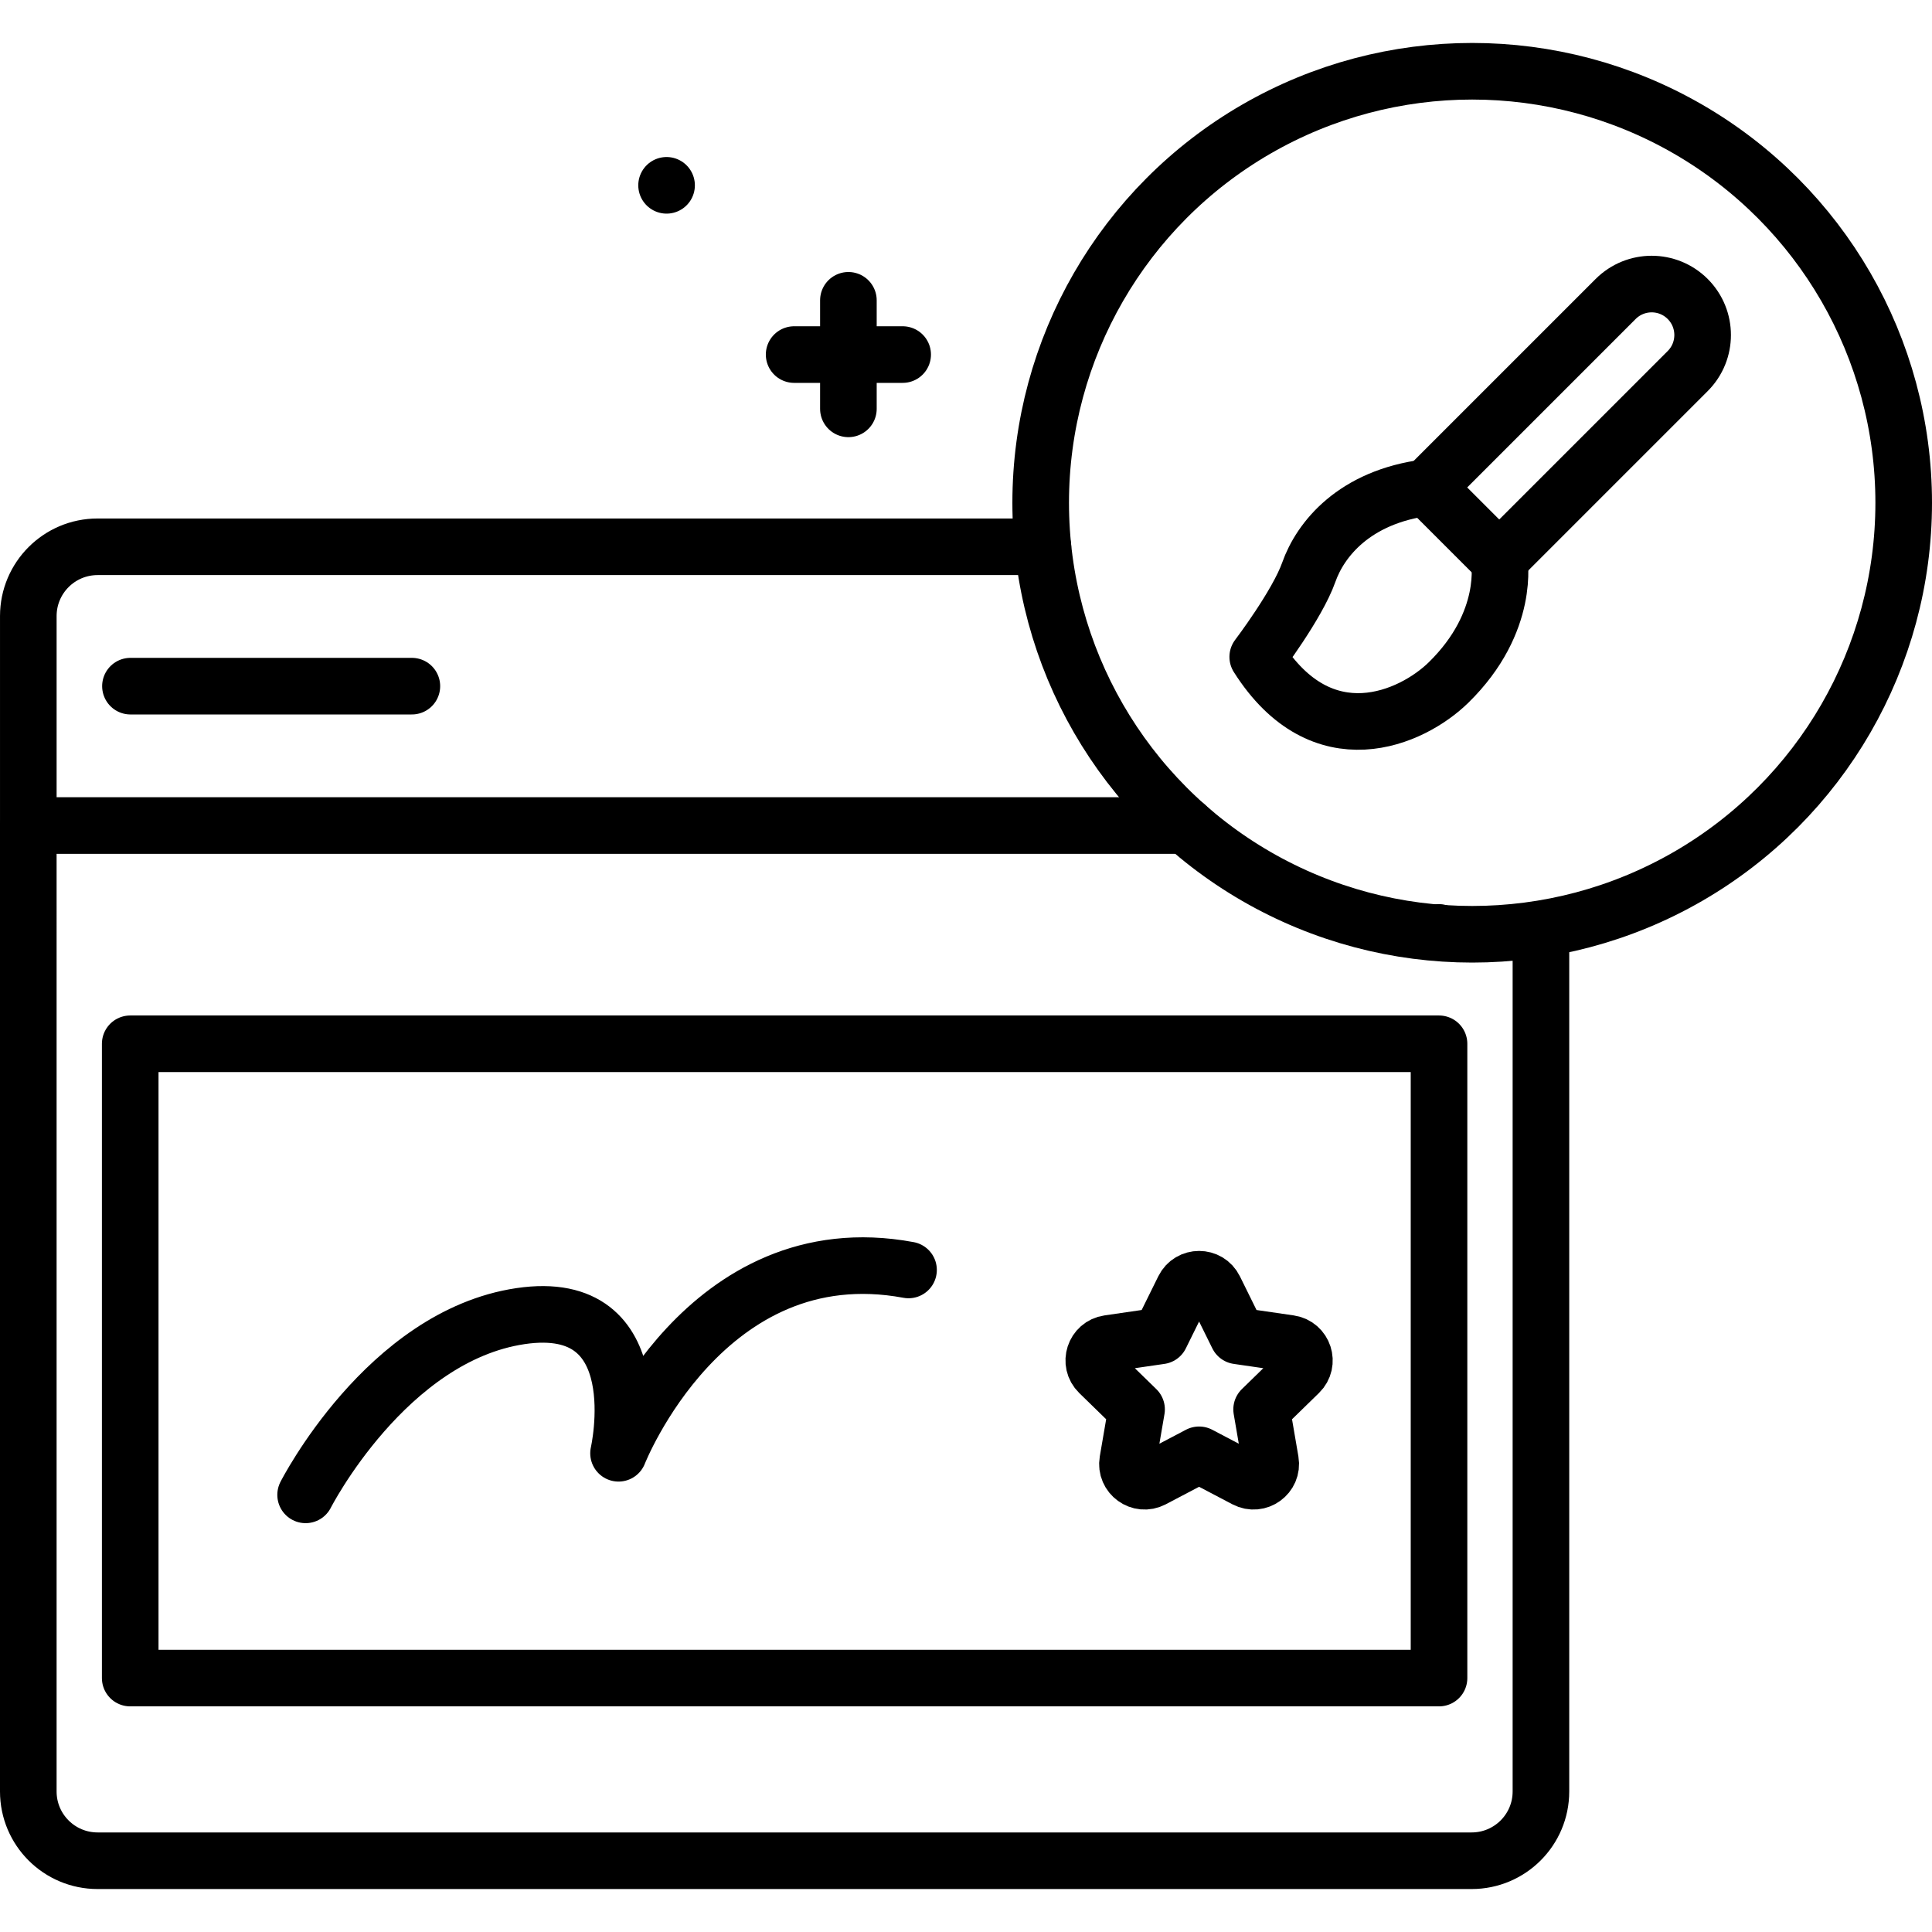 <svg xmlns="http://www.w3.org/2000/svg" xmlns:xlink="http://www.w3.org/1999/xlink" id="Capa_1" x="0px" y="0px" viewBox="0 0 512 512" style="enable-background:new 0 0 512 512;" xml:space="preserve"><g>	<path style="fill:none;stroke:#000000;stroke-width:15;stroke-linecap:round;stroke-linejoin:round;stroke-miterlimit:10;" d="&#10;&#9;&#9;M408.364,247.592"></path>	<path style="fill:none;stroke:#000000;stroke-width:15;stroke-linecap:round;stroke-linejoin:round;stroke-miterlimit:10;" d="&#10;&#9;&#9;M408.364,247.592v227.167c0,10.136-8.221,18.356-18.366,18.356H25.866c-10.146,0-18.366-8.221-18.366-18.356V218.775"></path>			<rect x="34.508" y="276.614" style="fill:none;stroke:#000000;stroke-width:15;stroke-linecap:round;stroke-linejoin:round;stroke-miterlimit:10;" width="346.848" height="168.091"></rect>	<path style="fill:none;stroke:#000000;stroke-width:15;stroke-linecap:round;stroke-linejoin:round;stroke-miterlimit:10;" d="&#10;&#9;&#9;M321.856,341.548l6.156,12.474l13.766,2c3.736,0.543,5.228,5.134,2.524,7.769l-9.961,9.71l2.351,13.71&#10;&#9;&#9;c0.638,3.721-3.267,6.559-6.609,4.802l-12.312-6.473l-12.312,6.473c-3.342,1.757-7.247-1.081-6.609-4.802l2.351-13.71l-9.961-9.71&#10;&#9;&#9;c-2.703-2.635-1.212-7.226,2.524-7.769l13.766-2l6.156-12.474C315.358,338.162,320.185,338.162,321.856,341.548z"></path>	<path style="fill:none;stroke:#000000;stroke-width:15;stroke-linecap:round;stroke-linejoin:round;stroke-miterlimit:10;" d="&#10;&#9;&#9;M314.259,218.775H7.502v-55.51c0-10.14,8.22-18.36,18.36-18.36h250.52"></path>			<line style="fill:none;stroke:#000000;stroke-width:15;stroke-linecap:round;stroke-linejoin:round;stroke-miterlimit:10;" x1="34.57" y1="181.839" x2="109.15" y2="181.839"></line>			<line style="fill:none;stroke:#000000;stroke-width:15;stroke-linecap:round;stroke-linejoin:round;stroke-miterlimit:10;" x1="381.296" y1="247.104" x2="381.296" y2="247.104"></line>			<circle style="fill:none;stroke:#000000;stroke-width:15;stroke-linecap:round;stroke-linejoin:round;stroke-miterlimit:10;" cx="390.146" cy="133.238" r="114.354"></circle>	<path style="fill:none;stroke:#000000;stroke-width:15;stroke-linecap:round;stroke-linejoin:round;stroke-miterlimit:10;" d="&#10;&#9;&#9;M80.99,396.153c0,0,21.427-42.08,56.933-47.364c35.507-5.284,25.995,36.345,25.995,36.345s22.98-58.595,76.852-48.582"></path>	<g>					<line style="fill:none;stroke:#000000;stroke-width:15;stroke-linecap:round;stroke-linejoin:round;stroke-miterlimit:10;" x1="224.834" y1="79.585" x2="224.834" y2="108.348"></line>					<line style="fill:none;stroke:#000000;stroke-width:15;stroke-linecap:round;stroke-linejoin:round;stroke-miterlimit:10;" x1="239.215" y1="93.966" x2="210.453" y2="93.966"></line>	</g>			<line style="fill:none;stroke:#000000;stroke-width:15;stroke-linecap:round;stroke-linejoin:round;stroke-miterlimit:10;" x1="176.649" y1="49.113" x2="176.649" y2="49.113"></line>	<g>		<g>			<path style="fill:none;stroke:#000000;stroke-width:15;stroke-linecap:round;stroke-linejoin:round;stroke-miterlimit:10;" d="&#10;&#9;&#9;&#9;&#9;M397.293,148.298L378.195,129.2l49.966-49.966c5.274-5.274,13.824-5.274,19.098,0l0,0c5.274,5.274,5.274,13.824,0,19.098&#10;&#9;&#9;&#9;&#9;L397.293,148.298z"></path>		</g>		<path style="fill:none;stroke:#000000;stroke-width:15;stroke-linecap:round;stroke-linejoin:round;stroke-miterlimit:10;" d="&#10;&#9;&#9;&#9;M378.195,129.2l19.098,19.098c0,0,3.097,16.421-13.417,32.58c-9.703,9.493-33.477,20.187-50.565-6.793&#10;&#9;&#9;&#9;c0,0,10.484-13.798,13.532-22.442S358.876,131.632,378.195,129.2z"></path>	</g></g><g></g><g></g><g></g><g></g><g></g><g></g><g></g><g></g><g></g><g></g><g></g><g></g><g></g><g></g><g></g></svg>